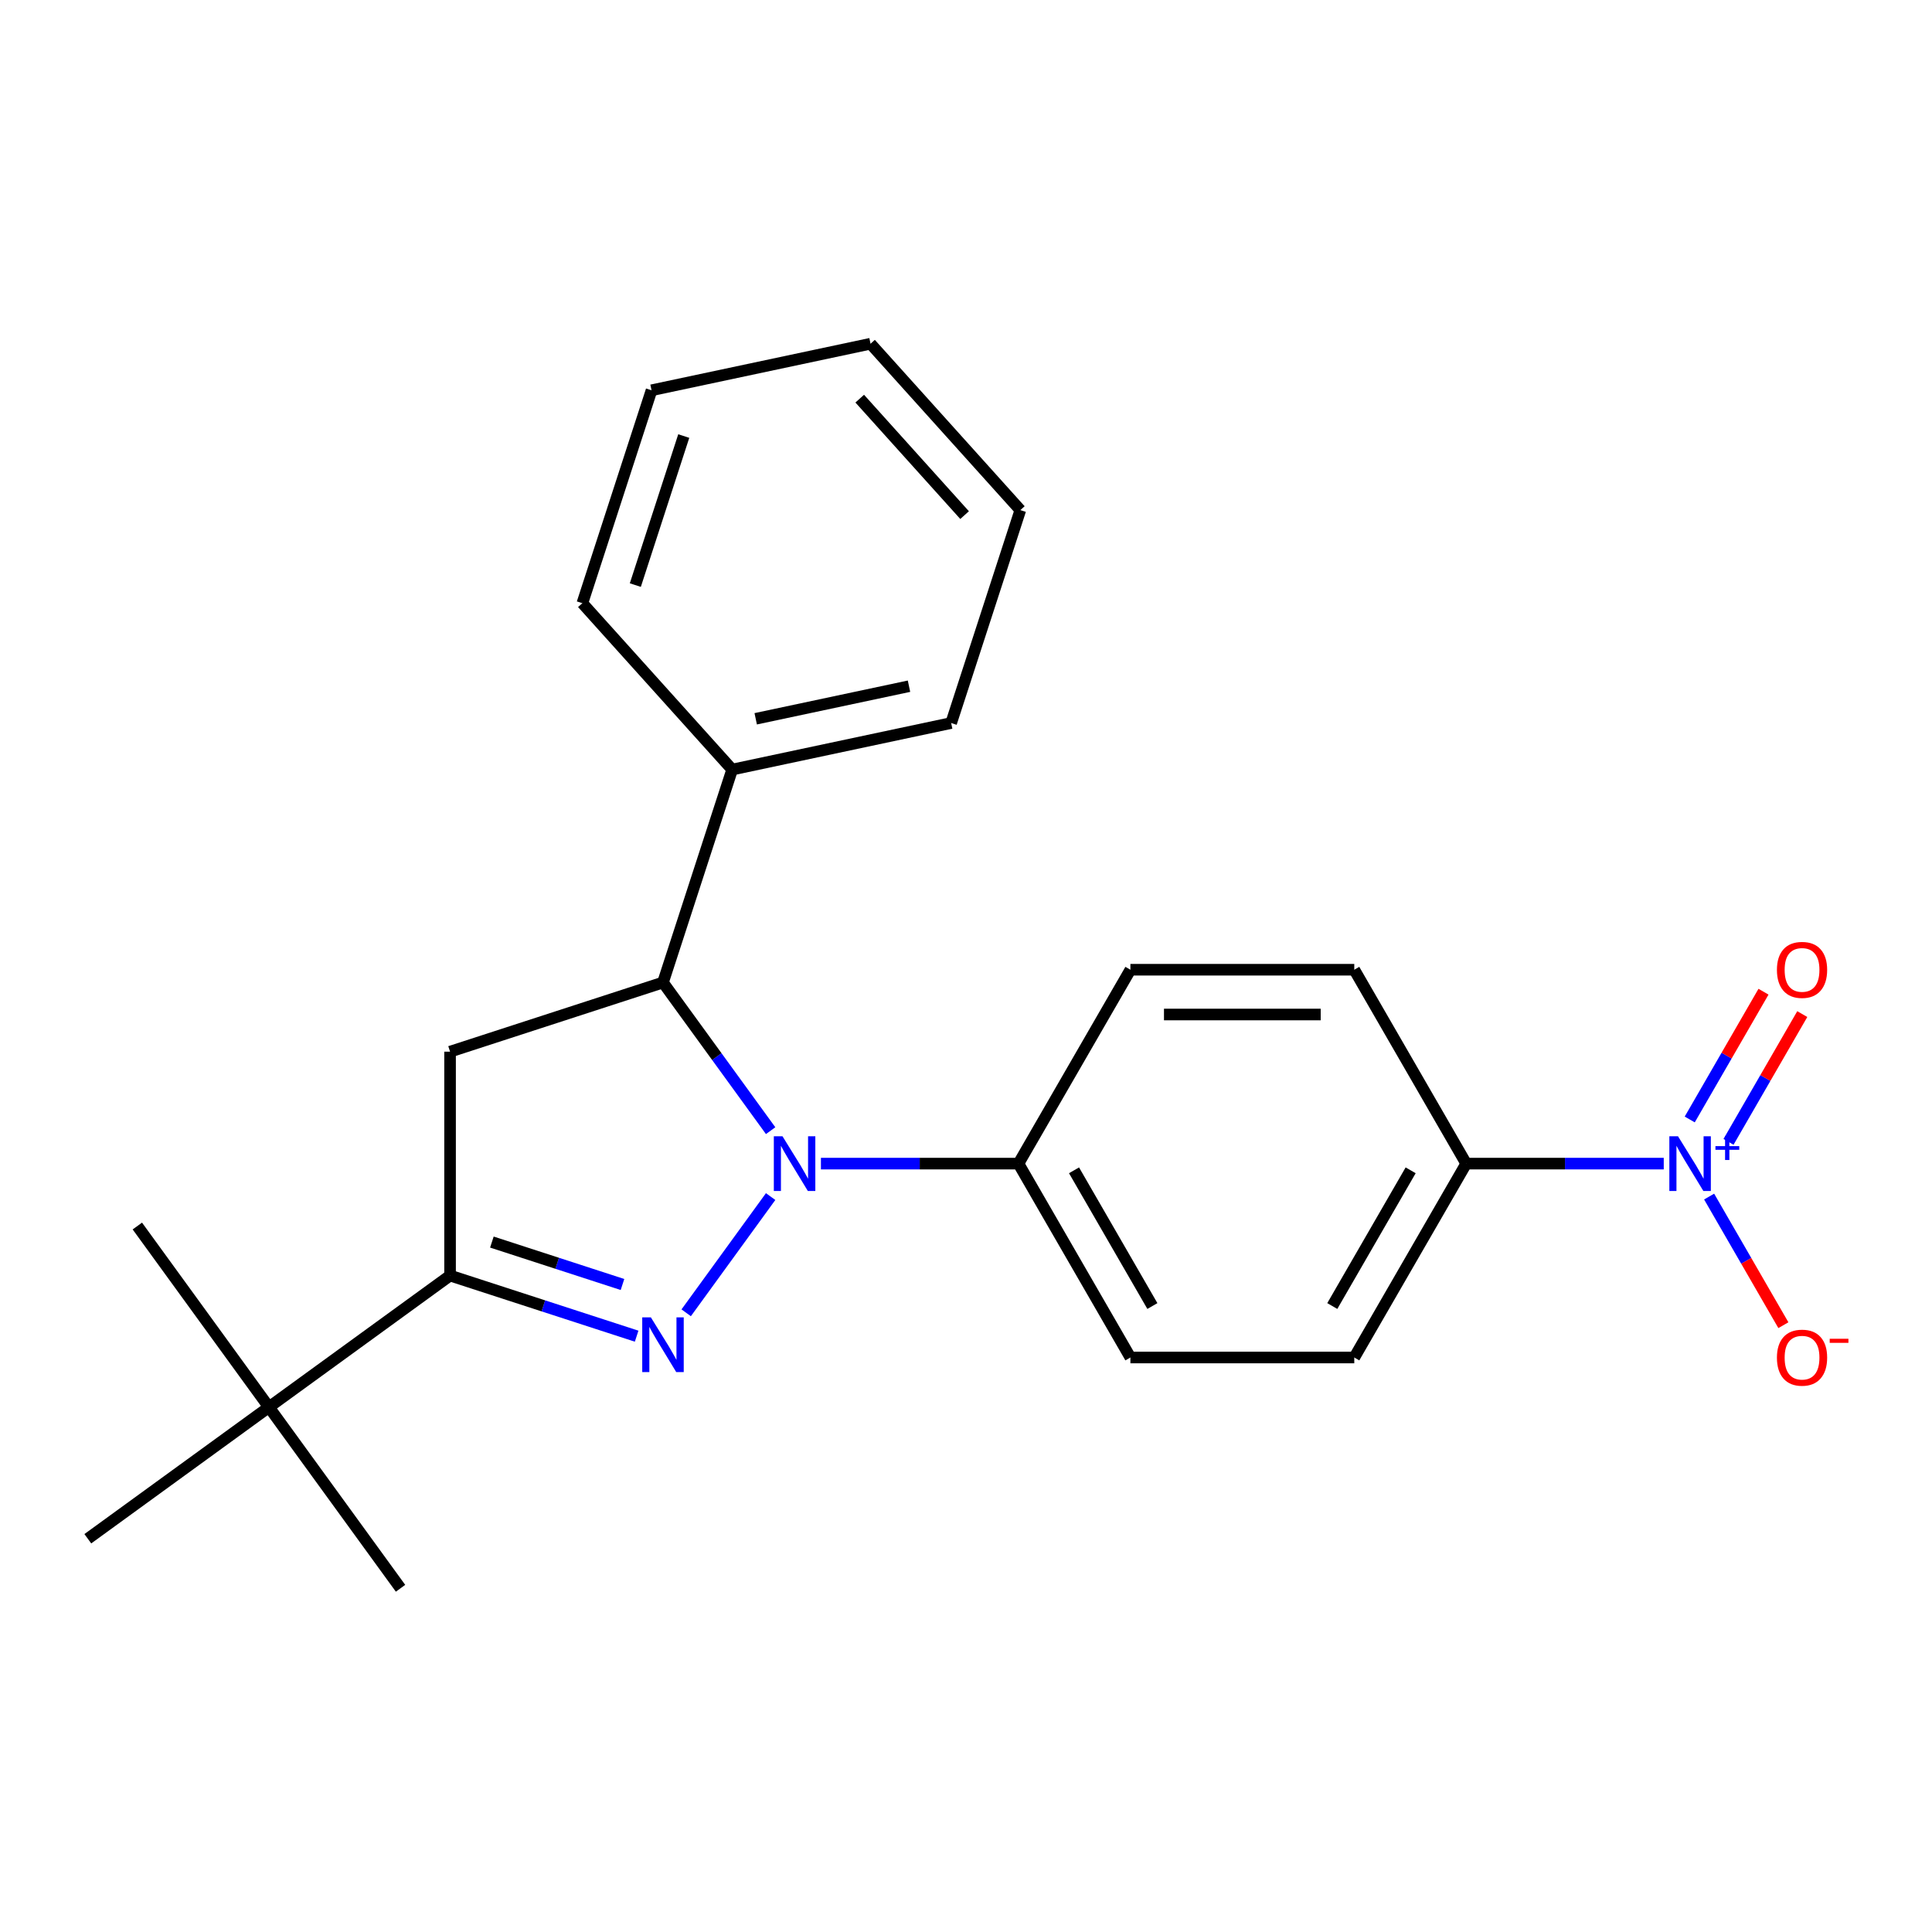 <?xml version='1.0' encoding='iso-8859-1'?>
<svg version='1.1' baseProfile='full'
              xmlns='http://www.w3.org/2000/svg'
                      xmlns:rdkit='http://www.rdkit.org/xml'
                      xmlns:xlink='http://www.w3.org/1999/xlink'
                  xml:space='preserve'
width='1000px' height='1000px' viewBox='0 0 1000 1000'>
<!-- END OF HEADER -->
<rect style='opacity:1.0;fill:#FFFFFF;stroke:none' width='1000' height='1000' x='0' y='0'> </rect>
<path class='bond-0' d='M 398.88,619.343 L 355.17,679.505' style='fill:none;fill-rule:evenodd;stroke:#0000FF;stroke-width:6px;stroke-linecap:butt;stroke-linejoin:miter;stroke-opacity:1' />
<path class='bond-3' d='M 398.88,585.229 L 371.02,546.883' style='fill:none;fill-rule:evenodd;stroke:#0000FF;stroke-width:6px;stroke-linecap:butt;stroke-linejoin:miter;stroke-opacity:1' />
<path class='bond-3' d='M 371.02,546.883 L 343.16,508.537' style='fill:none;fill-rule:evenodd;stroke:#000000;stroke-width:6px;stroke-linecap:butt;stroke-linejoin:miter;stroke-opacity:1' />
<path class='bond-5' d='M 424.91,602.286 L 476.031,602.286' style='fill:none;fill-rule:evenodd;stroke:#0000FF;stroke-width:6px;stroke-linecap:butt;stroke-linejoin:miter;stroke-opacity:1' />
<path class='bond-5' d='M 476.031,602.286 L 527.152,602.286' style='fill:none;fill-rule:evenodd;stroke:#000000;stroke-width:6px;stroke-linecap:butt;stroke-linejoin:miter;stroke-opacity:1' />
<path class='bond-1' d='M 329.523,691.604 L 281.238,675.915' style='fill:none;fill-rule:evenodd;stroke:#0000FF;stroke-width:6px;stroke-linecap:butt;stroke-linejoin:miter;stroke-opacity:1' />
<path class='bond-1' d='M 281.238,675.915 L 232.952,660.226' style='fill:none;fill-rule:evenodd;stroke:#000000;stroke-width:6px;stroke-linecap:butt;stroke-linejoin:miter;stroke-opacity:1' />
<path class='bond-1' d='M 322.199,664.856 L 288.399,653.873' style='fill:none;fill-rule:evenodd;stroke:#0000FF;stroke-width:6px;stroke-linecap:butt;stroke-linejoin:miter;stroke-opacity:1' />
<path class='bond-1' d='M 288.399,653.873 L 254.599,642.891' style='fill:none;fill-rule:evenodd;stroke:#000000;stroke-width:6px;stroke-linecap:butt;stroke-linejoin:miter;stroke-opacity:1' />
<path class='bond-7' d='M 232.952,660.226 L 139.203,728.338' style='fill:none;fill-rule:evenodd;stroke:#000000;stroke-width:6px;stroke-linecap:butt;stroke-linejoin:miter;stroke-opacity:1' />
<path class='bond-23' d='M 232.952,660.226 L 232.952,544.346' style='fill:none;fill-rule:evenodd;stroke:#000000;stroke-width:6px;stroke-linecap:butt;stroke-linejoin:miter;stroke-opacity:1' />
<path class='bond-2' d='M 861.155,602.286 L 810.033,602.286' style='fill:none;fill-rule:evenodd;stroke:#0000FF;stroke-width:6px;stroke-linecap:butt;stroke-linejoin:miter;stroke-opacity:1' />
<path class='bond-2' d='M 810.033,602.286 L 758.912,602.286' style='fill:none;fill-rule:evenodd;stroke:#000000;stroke-width:6px;stroke-linecap:butt;stroke-linejoin:miter;stroke-opacity:1' />
<path class='bond-8' d='M 884.64,619.343 L 903.858,652.63' style='fill:none;fill-rule:evenodd;stroke:#0000FF;stroke-width:6px;stroke-linecap:butt;stroke-linejoin:miter;stroke-opacity:1' />
<path class='bond-8' d='M 903.858,652.63 L 923.076,685.916' style='fill:none;fill-rule:evenodd;stroke:#FF0000;stroke-width:6px;stroke-linecap:butt;stroke-linejoin:miter;stroke-opacity:1' />
<path class='bond-9' d='M 894.675,591.023 L 913.766,557.957' style='fill:none;fill-rule:evenodd;stroke:#0000FF;stroke-width:6px;stroke-linecap:butt;stroke-linejoin:miter;stroke-opacity:1' />
<path class='bond-9' d='M 913.766,557.957 L 932.857,524.89' style='fill:none;fill-rule:evenodd;stroke:#FF0000;stroke-width:6px;stroke-linecap:butt;stroke-linejoin:miter;stroke-opacity:1' />
<path class='bond-9' d='M 874.604,579.435 L 893.695,546.369' style='fill:none;fill-rule:evenodd;stroke:#0000FF;stroke-width:6px;stroke-linecap:butt;stroke-linejoin:miter;stroke-opacity:1' />
<path class='bond-9' d='M 893.695,546.369 L 912.786,513.302' style='fill:none;fill-rule:evenodd;stroke:#FF0000;stroke-width:6px;stroke-linecap:butt;stroke-linejoin:miter;stroke-opacity:1' />
<path class='bond-4' d='M 343.16,508.537 L 232.952,544.346' style='fill:none;fill-rule:evenodd;stroke:#000000;stroke-width:6px;stroke-linecap:butt;stroke-linejoin:miter;stroke-opacity:1' />
<path class='bond-10' d='M 343.16,508.537 L 378.969,398.329' style='fill:none;fill-rule:evenodd;stroke:#000000;stroke-width:6px;stroke-linecap:butt;stroke-linejoin:miter;stroke-opacity:1' />
<path class='bond-11' d='M 527.152,602.286 L 585.092,501.931' style='fill:none;fill-rule:evenodd;stroke:#000000;stroke-width:6px;stroke-linecap:butt;stroke-linejoin:miter;stroke-opacity:1' />
<path class='bond-12' d='M 527.152,602.286 L 585.092,702.641' style='fill:none;fill-rule:evenodd;stroke:#000000;stroke-width:6px;stroke-linecap:butt;stroke-linejoin:miter;stroke-opacity:1' />
<path class='bond-12' d='M 555.914,605.751 L 596.472,676' style='fill:none;fill-rule:evenodd;stroke:#000000;stroke-width:6px;stroke-linecap:butt;stroke-linejoin:miter;stroke-opacity:1' />
<path class='bond-6' d='M 758.912,602.286 L 700.972,702.641' style='fill:none;fill-rule:evenodd;stroke:#000000;stroke-width:6px;stroke-linecap:butt;stroke-linejoin:miter;stroke-opacity:1' />
<path class='bond-6' d='M 730.15,605.751 L 689.592,676' style='fill:none;fill-rule:evenodd;stroke:#000000;stroke-width:6px;stroke-linecap:butt;stroke-linejoin:miter;stroke-opacity:1' />
<path class='bond-24' d='M 758.912,602.286 L 700.972,501.931' style='fill:none;fill-rule:evenodd;stroke:#000000;stroke-width:6px;stroke-linecap:butt;stroke-linejoin:miter;stroke-opacity:1' />
<path class='bond-15' d='M 139.203,728.338 L 71.091,634.59' style='fill:none;fill-rule:evenodd;stroke:#000000;stroke-width:6px;stroke-linecap:butt;stroke-linejoin:miter;stroke-opacity:1' />
<path class='bond-16' d='M 139.203,728.338 L 207.316,822.087' style='fill:none;fill-rule:evenodd;stroke:#000000;stroke-width:6px;stroke-linecap:butt;stroke-linejoin:miter;stroke-opacity:1' />
<path class='bond-17' d='M 139.203,728.338 L 45.455,796.451' style='fill:none;fill-rule:evenodd;stroke:#000000;stroke-width:6px;stroke-linecap:butt;stroke-linejoin:miter;stroke-opacity:1' />
<path class='bond-18' d='M 378.969,398.329 L 492.317,374.236' style='fill:none;fill-rule:evenodd;stroke:#000000;stroke-width:6px;stroke-linecap:butt;stroke-linejoin:miter;stroke-opacity:1' />
<path class='bond-18' d='M 391.153,372.046 L 470.496,355.181' style='fill:none;fill-rule:evenodd;stroke:#000000;stroke-width:6px;stroke-linecap:butt;stroke-linejoin:miter;stroke-opacity:1' />
<path class='bond-19' d='M 378.969,398.329 L 301.43,312.214' style='fill:none;fill-rule:evenodd;stroke:#000000;stroke-width:6px;stroke-linecap:butt;stroke-linejoin:miter;stroke-opacity:1' />
<path class='bond-13' d='M 585.092,501.931 L 700.972,501.931' style='fill:none;fill-rule:evenodd;stroke:#000000;stroke-width:6px;stroke-linecap:butt;stroke-linejoin:miter;stroke-opacity:1' />
<path class='bond-13' d='M 602.474,525.107 L 683.59,525.107' style='fill:none;fill-rule:evenodd;stroke:#000000;stroke-width:6px;stroke-linecap:butt;stroke-linejoin:miter;stroke-opacity:1' />
<path class='bond-14' d='M 585.092,702.641 L 700.972,702.641' style='fill:none;fill-rule:evenodd;stroke:#000000;stroke-width:6px;stroke-linecap:butt;stroke-linejoin:miter;stroke-opacity:1' />
<path class='bond-20' d='M 492.317,374.236 L 528.125,264.028' style='fill:none;fill-rule:evenodd;stroke:#000000;stroke-width:6px;stroke-linecap:butt;stroke-linejoin:miter;stroke-opacity:1' />
<path class='bond-21' d='M 301.43,312.214 L 337.239,202.006' style='fill:none;fill-rule:evenodd;stroke:#000000;stroke-width:6px;stroke-linecap:butt;stroke-linejoin:miter;stroke-opacity:1' />
<path class='bond-21' d='M 328.843,302.844 L 353.909,225.699' style='fill:none;fill-rule:evenodd;stroke:#000000;stroke-width:6px;stroke-linecap:butt;stroke-linejoin:miter;stroke-opacity:1' />
<path class='bond-25' d='M 528.125,264.028 L 450.587,177.913' style='fill:none;fill-rule:evenodd;stroke:#000000;stroke-width:6px;stroke-linecap:butt;stroke-linejoin:miter;stroke-opacity:1' />
<path class='bond-25' d='M 499.271,266.619 L 444.994,206.338' style='fill:none;fill-rule:evenodd;stroke:#000000;stroke-width:6px;stroke-linecap:butt;stroke-linejoin:miter;stroke-opacity:1' />
<path class='bond-22' d='M 337.239,202.006 L 450.587,177.913' style='fill:none;fill-rule:evenodd;stroke:#000000;stroke-width:6px;stroke-linecap:butt;stroke-linejoin:miter;stroke-opacity:1' />
<path  class='atom-0' d='M 405.013 588.126
L 414.293 603.126
Q 415.213 604.606, 416.693 607.286
Q 418.173 609.966, 418.253 610.126
L 418.253 588.126
L 422.013 588.126
L 422.013 616.446
L 418.133 616.446
L 408.173 600.046
Q 407.013 598.126, 405.773 595.926
Q 404.573 593.726, 404.213 593.046
L 404.213 616.446
L 400.533 616.446
L 400.533 588.126
L 405.013 588.126
' fill='#0000FF'/>
<path  class='atom-1' d='M 336.9 681.875
L 346.18 696.875
Q 347.1 698.355, 348.58 701.035
Q 350.06 703.715, 350.14 703.875
L 350.14 681.875
L 353.9 681.875
L 353.9 710.195
L 350.02 710.195
L 340.06 693.795
Q 338.9 691.875, 337.66 689.675
Q 336.46 687.475, 336.1 686.795
L 336.1 710.195
L 332.42 710.195
L 332.42 681.875
L 336.9 681.875
' fill='#0000FF'/>
<path  class='atom-3' d='M 868.532 588.126
L 877.812 603.126
Q 878.732 604.606, 880.212 607.286
Q 881.692 609.966, 881.772 610.126
L 881.772 588.126
L 885.532 588.126
L 885.532 616.446
L 881.652 616.446
L 871.692 600.046
Q 870.532 598.126, 869.292 595.926
Q 868.092 593.726, 867.732 593.046
L 867.732 616.446
L 864.052 616.446
L 864.052 588.126
L 868.532 588.126
' fill='#0000FF'/>
<path  class='atom-3' d='M 887.908 593.231
L 892.897 593.231
L 892.897 587.977
L 895.115 587.977
L 895.115 593.231
L 900.236 593.231
L 900.236 595.132
L 895.115 595.132
L 895.115 600.412
L 892.897 600.412
L 892.897 595.132
L 887.908 595.132
L 887.908 593.231
' fill='#0000FF'/>
<path  class='atom-9' d='M 919.732 702.721
Q 919.732 695.921, 923.092 692.121
Q 926.452 688.321, 932.732 688.321
Q 939.012 688.321, 942.372 692.121
Q 945.732 695.921, 945.732 702.721
Q 945.732 709.601, 942.332 713.521
Q 938.932 717.401, 932.732 717.401
Q 926.492 717.401, 923.092 713.521
Q 919.732 709.641, 919.732 702.721
M 932.732 714.201
Q 937.052 714.201, 939.372 711.321
Q 941.732 708.401, 941.732 702.721
Q 941.732 697.161, 939.372 694.361
Q 937.052 691.521, 932.732 691.521
Q 928.412 691.521, 926.052 694.321
Q 923.732 697.121, 923.732 702.721
Q 923.732 708.441, 926.052 711.321
Q 928.412 714.201, 932.732 714.201
' fill='#FF0000'/>
<path  class='atom-9' d='M 947.052 692.943
L 956.74 692.943
L 956.74 695.055
L 947.052 695.055
L 947.052 692.943
' fill='#FF0000'/>
<path  class='atom-10' d='M 919.732 502.011
Q 919.732 495.211, 923.092 491.411
Q 926.452 487.611, 932.732 487.611
Q 939.012 487.611, 942.372 491.411
Q 945.732 495.211, 945.732 502.011
Q 945.732 508.891, 942.332 512.811
Q 938.932 516.691, 932.732 516.691
Q 926.492 516.691, 923.092 512.811
Q 919.732 508.931, 919.732 502.011
M 932.732 513.491
Q 937.052 513.491, 939.372 510.611
Q 941.732 507.691, 941.732 502.011
Q 941.732 496.451, 939.372 493.651
Q 937.052 490.811, 932.732 490.811
Q 928.412 490.811, 926.052 493.611
Q 923.732 496.411, 923.732 502.011
Q 923.732 507.731, 926.052 510.611
Q 928.412 513.491, 932.732 513.491
' fill='#FF0000'/>
</svg>
